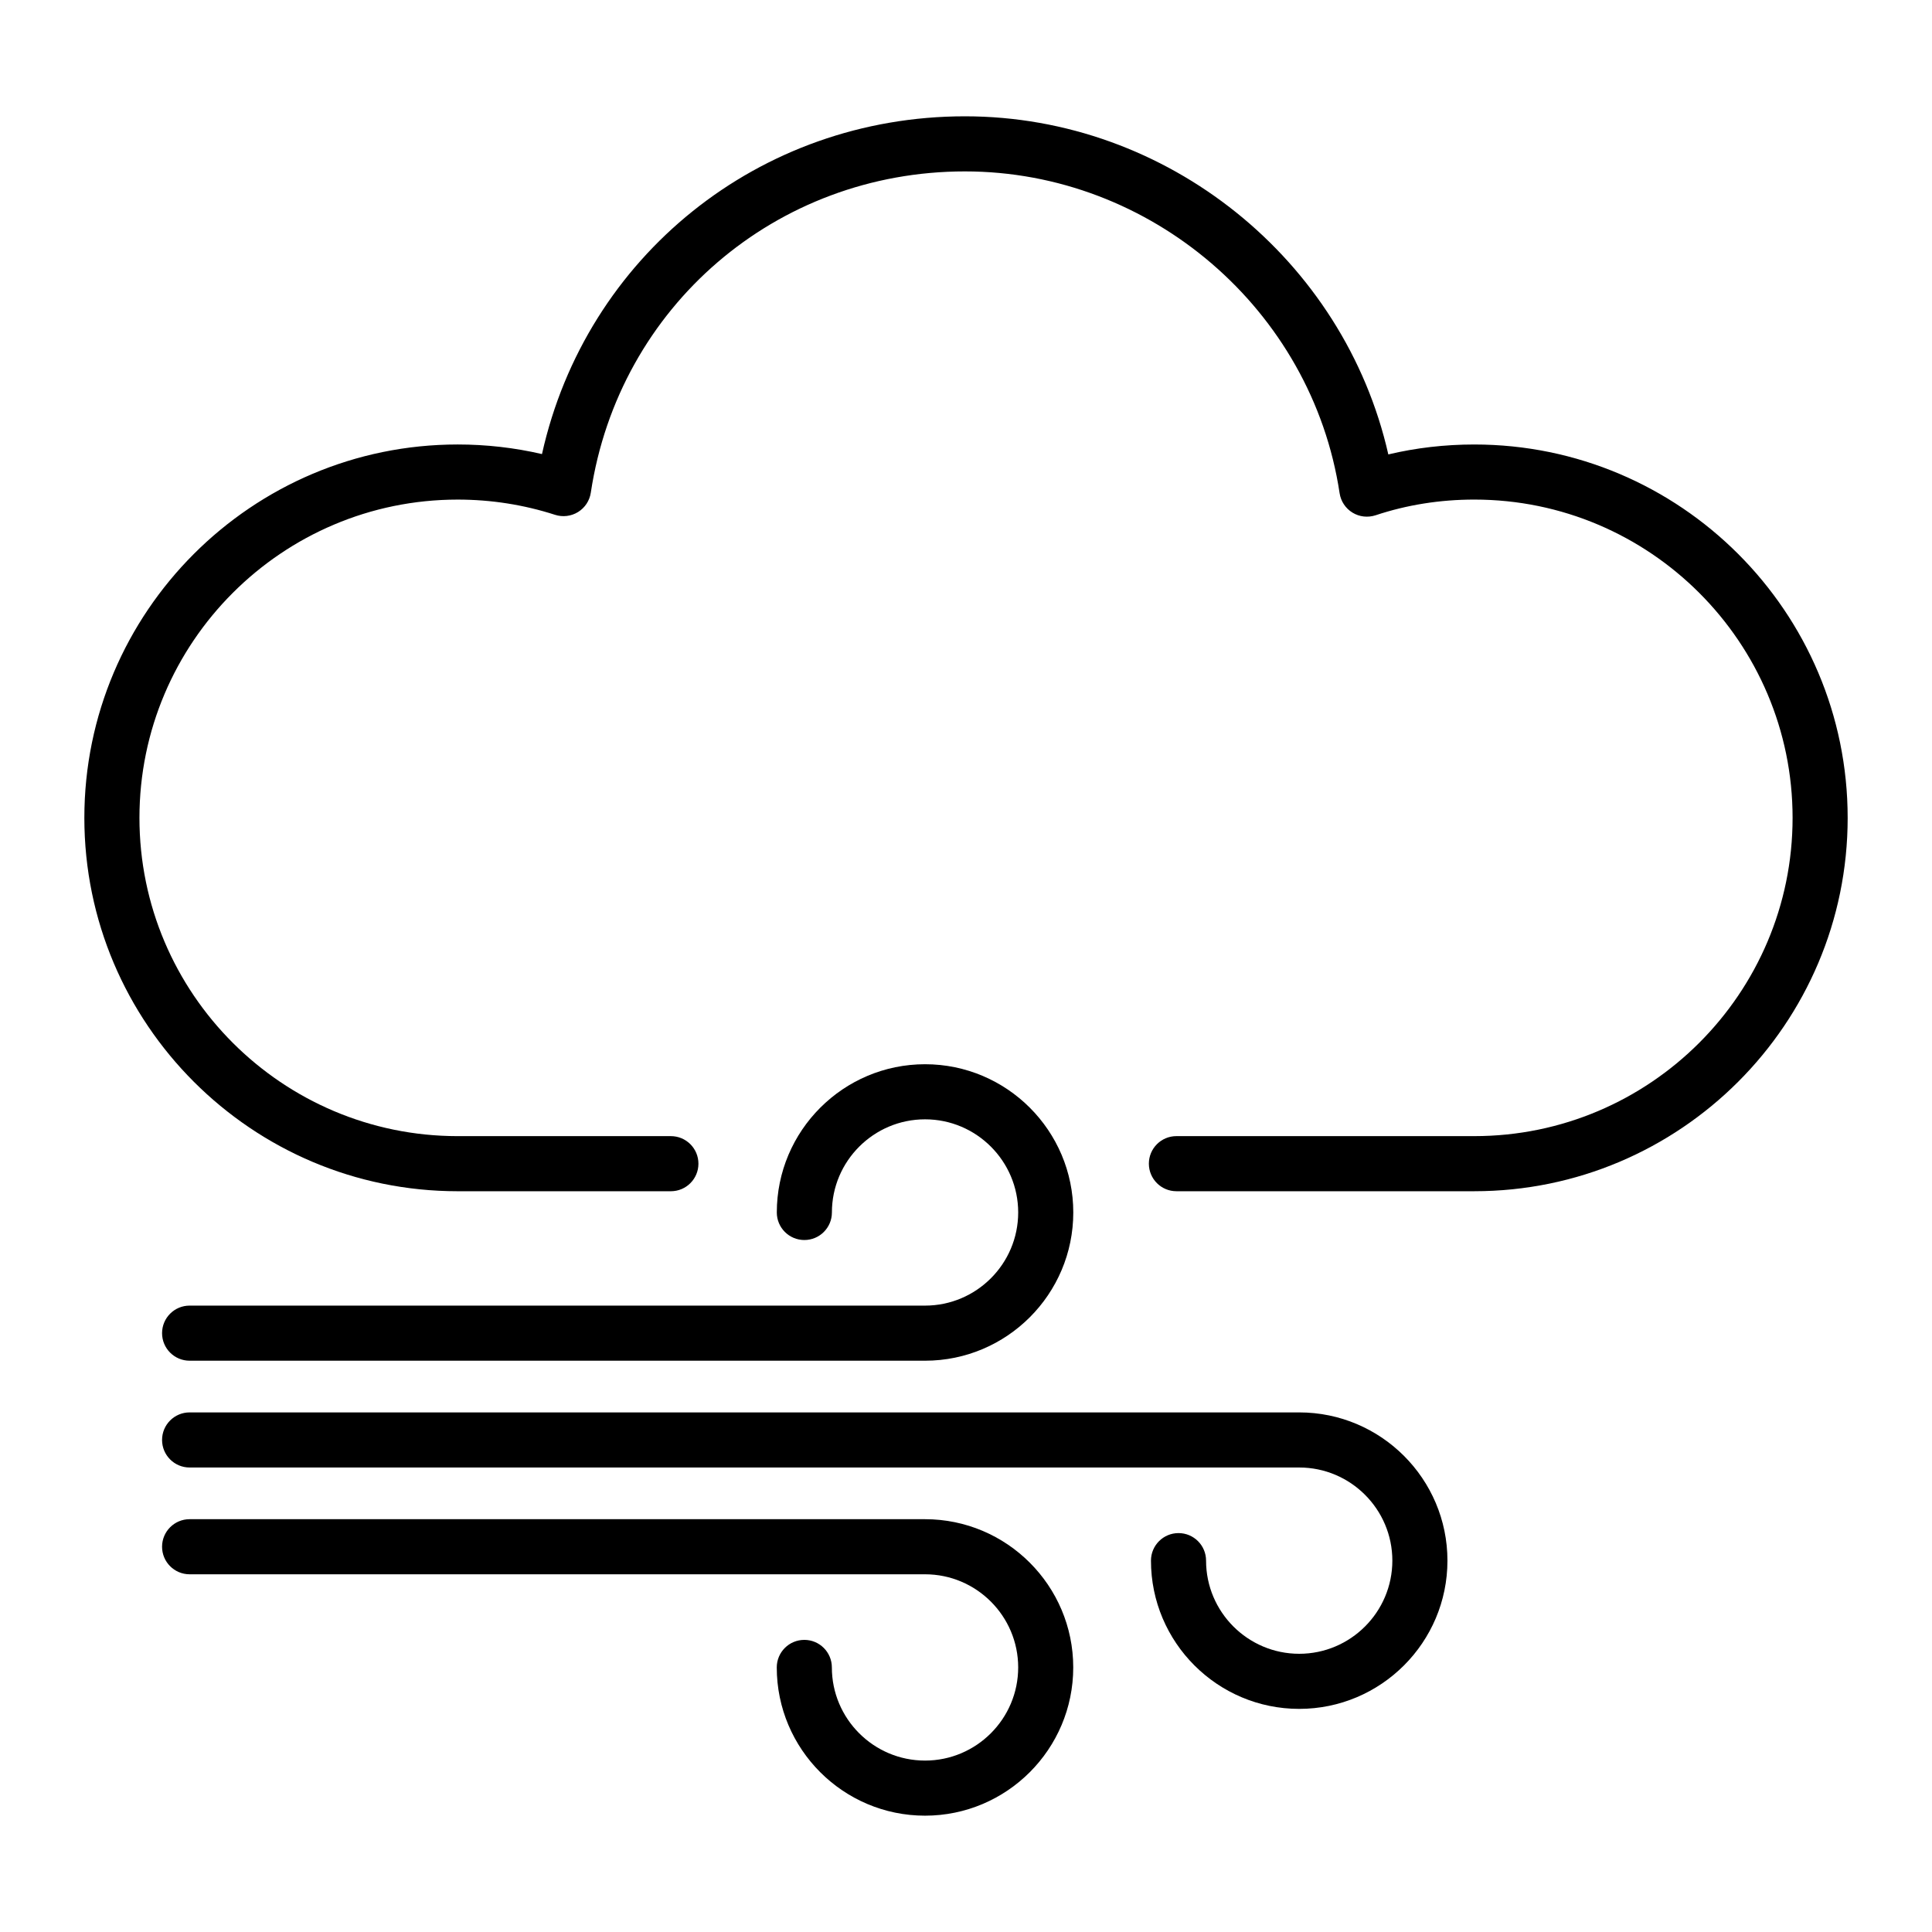 <?xml version="1.0" encoding="UTF-8"?>
<!-- Uploaded to: SVG Find, www.svgrepo.com, Generator: SVG Find Mixer Tools -->
<svg fill="#000000" width="800px" height="800px" version="1.1" viewBox="144 144 512 512" xmlns="http://www.w3.org/2000/svg">
 <g>
  <path d="m633.65 360.74c0-54.559-44.387-98.945-98.949-98.945-7.793 0-15.422 0.883-22.781 2.633-11.688-51.625-58.535-89.605-112.2-89.605-54.539 0-100.45 37.18-112.09 89.512-7.289-1.691-14.773-2.543-22.332-2.543-54.559 0-98.945 44.387-98.945 98.949s44.387 98.949 98.941 98.949h56.496c4.035 0 7.301-3.269 7.301-7.301s-3.266-7.301-7.301-7.301h-56.496c-46.504-0.004-84.34-37.84-84.34-84.348 0-46.508 37.836-84.344 84.34-84.344 8.82 0 17.5 1.359 25.812 4.039 2.012 0.648 4.25 0.387 6.082-0.742 1.824-1.129 3.059-3 3.379-5.121 7.434-49.336 49.129-85.148 99.152-85.148 49.285 0 91.969 36.668 99.293 85.289 0.32 2.133 1.57 4.012 3.41 5.137 1.832 1.125 4.062 1.371 6.125 0.703 8.277-2.758 17.078-4.16 26.16-4.16 46.512 0 84.348 37.836 84.348 84.344s-37.836 84.348-84.348 84.348h-78.945c-4.035 0-7.301 3.269-7.301 7.301s3.266 7.301 7.301 7.301h78.941c54.562 0.004 98.949-44.387 98.949-98.945z"/>
  <path d="m389.14 490h-194.89c-4.035 0-7.301 3.269-7.301 7.301s3.266 7.301 7.301 7.301h194.9c21.664 0 39.281-17.621 39.281-39.285s-17.621-39.285-39.281-39.285c-21.664 0-39.289 17.621-39.289 39.285 0 4.031 3.266 7.301 7.301 7.301s7.301-3.269 7.301-7.301c0-13.609 11.074-24.684 24.688-24.684 13.605 0 24.68 11.074 24.68 24.684-0.004 13.609-11.078 24.684-24.684 24.684z"/>
  <path d="m389.14 610.57c-13.613 0-24.688-11.074-24.688-24.684 0-4.031-3.266-7.301-7.301-7.301s-7.301 3.269-7.301 7.301c0 21.664 17.625 39.285 39.289 39.285 21.664 0 39.281-17.621 39.281-39.285s-17.621-39.285-39.281-39.285h-194.89c-4.035 0-7.301 3.269-7.301 7.301s3.266 7.301 7.301 7.301h194.9c13.605 0 24.68 11.074 24.68 24.684-0.004 13.609-11.078 24.684-24.684 24.684z"/>
  <path d="m488.3 582.27c-13.605 0-24.68-11.074-24.68-24.684 0-4.031-3.266-7.301-7.301-7.301s-7.301 3.269-7.301 7.301c0 21.664 17.621 39.285 39.281 39.285 21.664 0 39.289-17.621 39.289-39.285 0-21.664-17.625-39.285-39.289-39.285h-294.05c-4.035 0-7.301 3.269-7.301 7.301s3.266 7.301 7.301 7.301h294.05c13.613 0 24.688 11.074 24.688 24.684-0.004 13.609-11.078 24.684-24.688 24.684z"/>
 </g>
</svg>